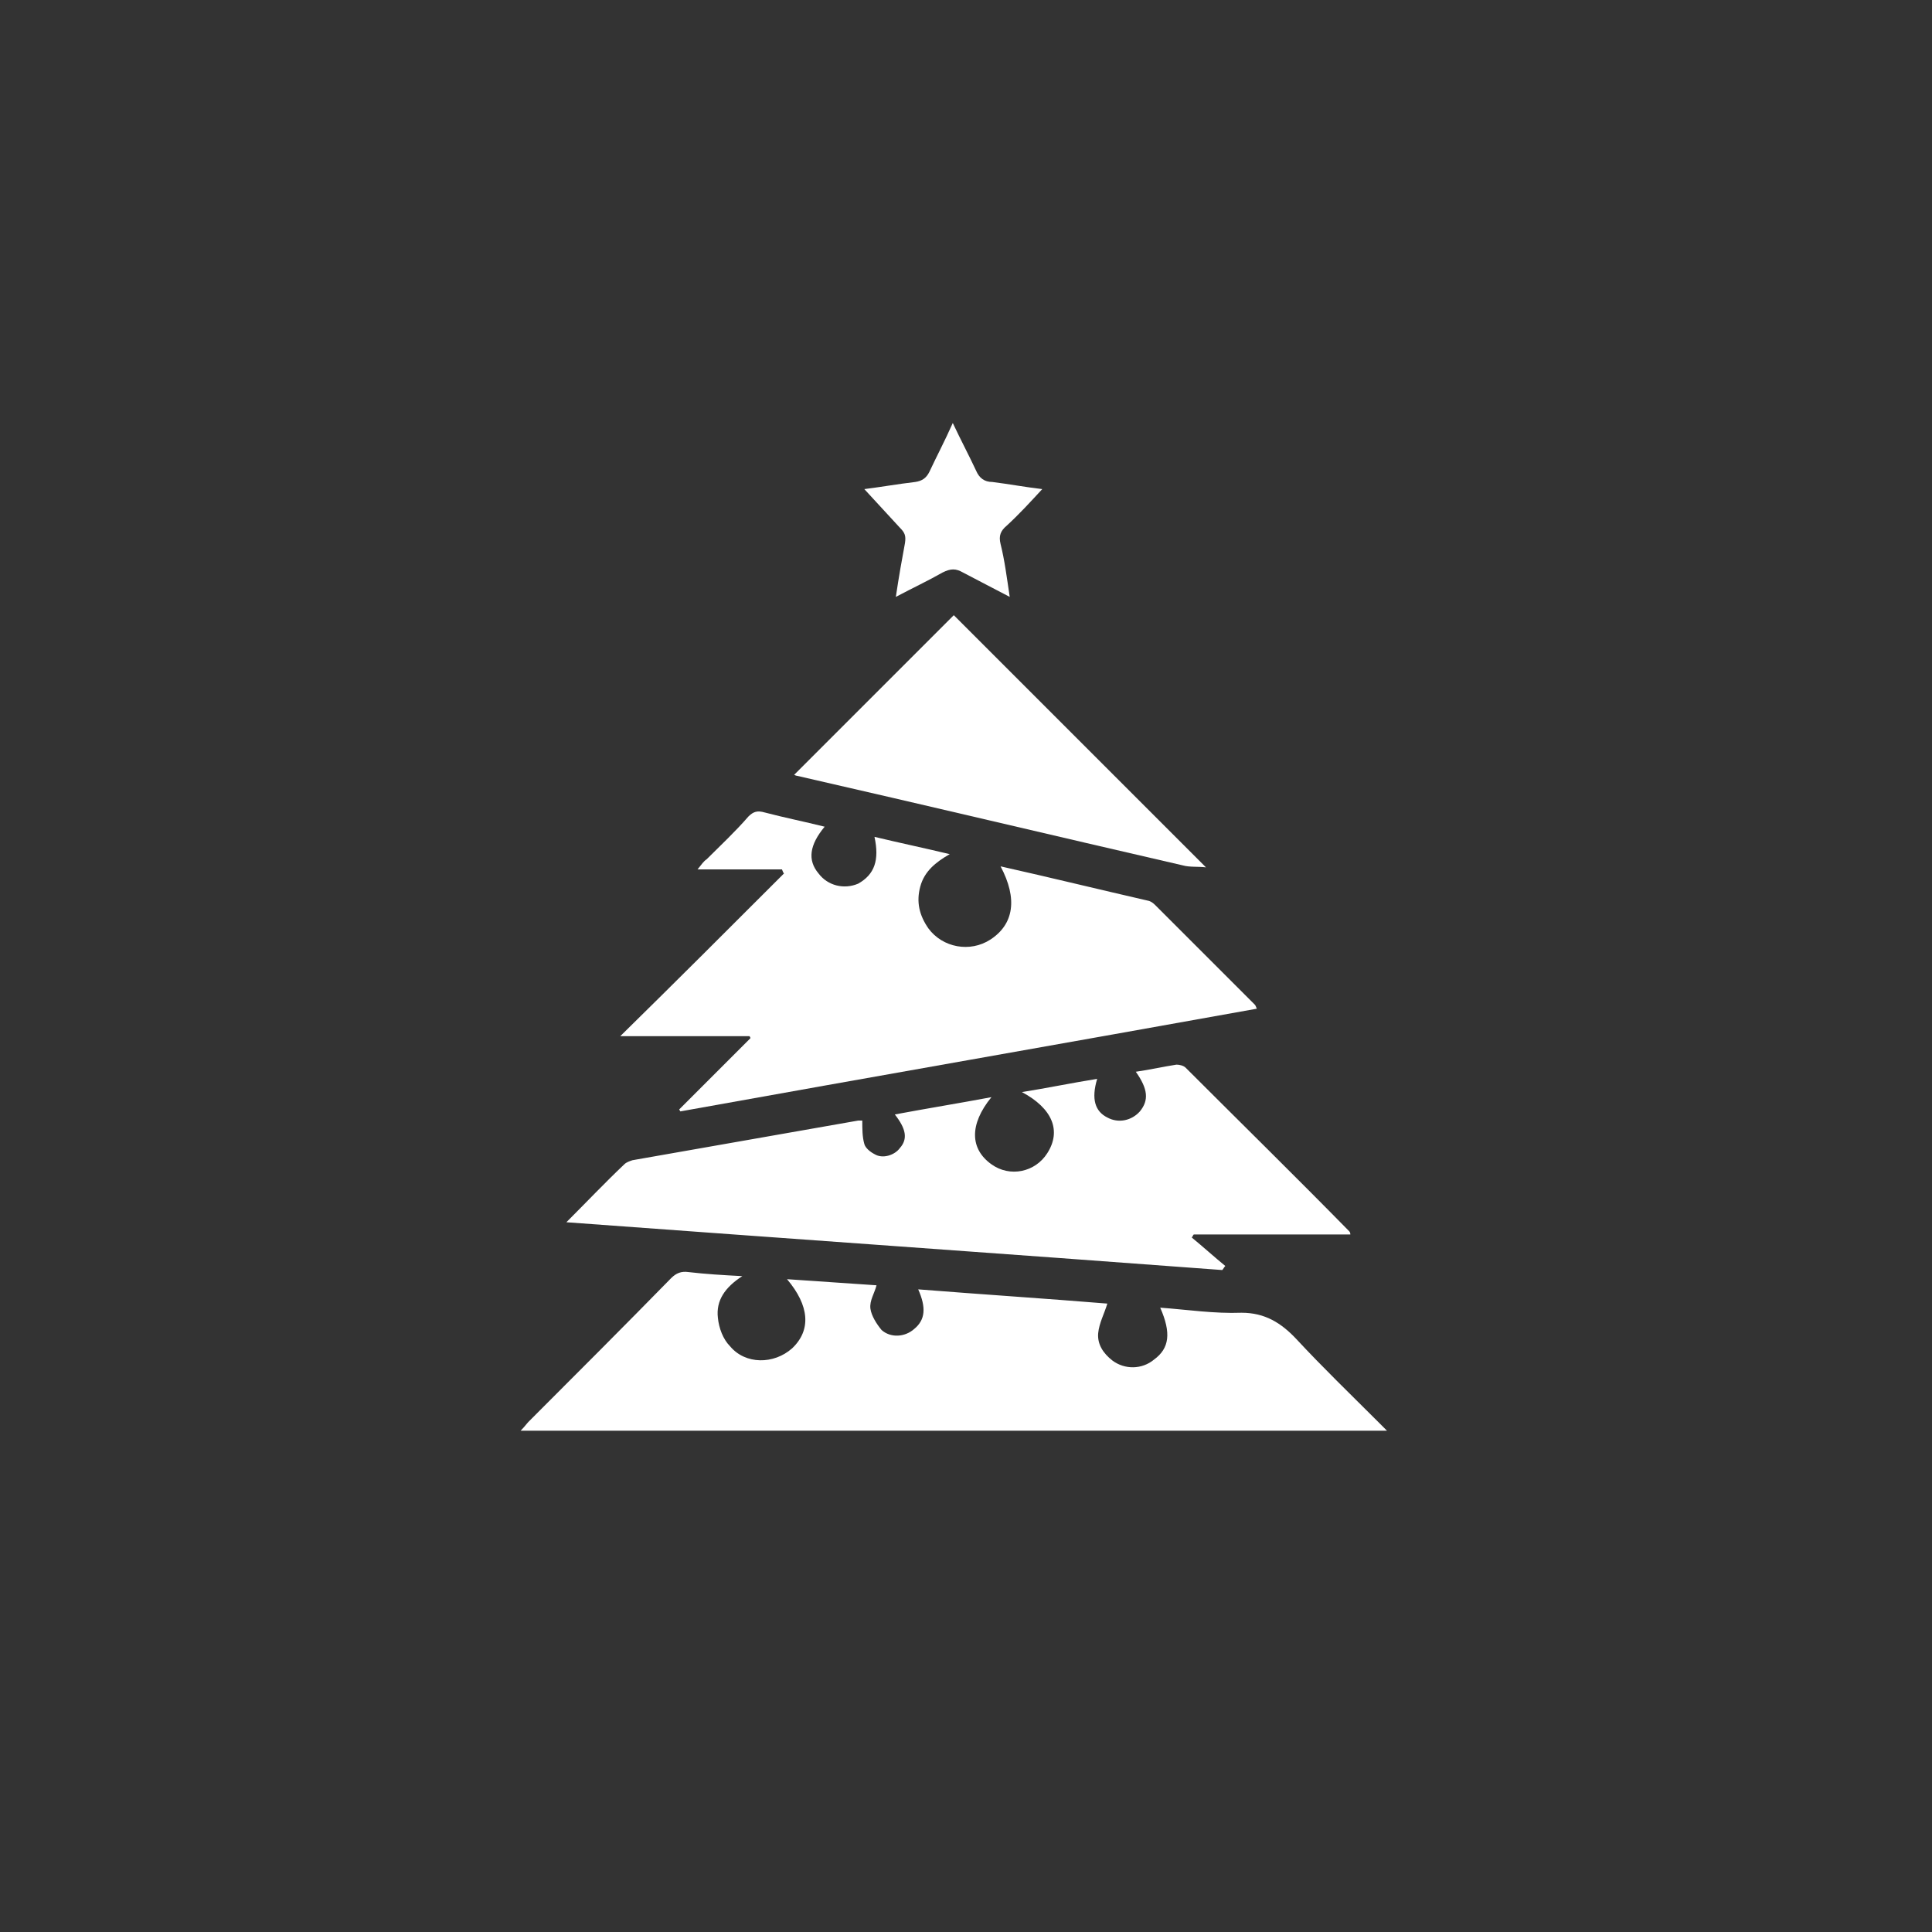 <?xml version="1.0" encoding="utf-8"?>
<!-- Generator: Adobe Illustrator 22.0.0, SVG Export Plug-In . SVG Version: 6.00 Build 0)  -->
<svg version="1.1" id="Layer_1" xmlns="http://www.w3.org/2000/svg" xmlns:xlink="http://www.w3.org/1999/xlink" x="0px" y="0px"
	 viewBox="0 0 190 190" style="enable-background:new 0 0 190 190;" xml:space="preserve">
<rect x="0" y="0" width="190" height="190" fill="#333333" stroke="none"/>
<style type="text/css">
	.st1{fill:#FFFFFF;}
</style>
<g>
	<path class="st1" d="M88.5,140.7c-12.4,0-24.7,0-37.3,0c0.4-0.4,0.6-0.7,0.8-0.9c4.7-4.7,9.4-9.4,14-14.1c0.5-0.5,1-0.7,1.7-0.6
		c1.7,0.2,3.4,0.3,5.3,0.4c-1.7,1.1-2.6,2.4-2.4,4.1c0.1,1,0.5,2.1,1.2,2.8c1.5,1.8,4.3,1.8,6.1,0.2c1.9-1.8,1.7-4.2-0.5-6.8
		c3,0.2,5.9,0.4,8.8,0.6c-0.2,0.8-0.7,1.5-0.6,2.3c0.1,0.7,0.6,1.5,1.1,2.1c0.9,0.8,2.3,0.7,3.2-0.1c1.1-0.9,1.2-2.1,0.4-3.9
		c6.3,0.5,12.5,0.9,18.6,1.4c-0.3,1-0.8,1.9-0.9,2.9c-0.1,1.1,0.5,2,1.4,2.7c1.2,0.9,2.9,0.9,4.1-0.1c1.5-1.1,1.7-2.6,0.6-5.1
		c2.7,0.2,5.3,0.6,8,0.5c2.3,0,3.9,1,5.4,2.6c2.6,2.8,5.3,5.4,8,8.1c0.3,0.3,0.5,0.5,0.9,0.9c-12.5,0-24.8,0-37.3,0"/>
	<path class="st1" d="M86,82.3c2.5,0.6,4.9,1.1,7.4,1.7c-1.4,0.8-2.5,1.7-2.9,3.2c-0.4,1.5-0.1,2.8,0.8,4.1c1.4,1.9,4.1,2.4,6.1,1.1
		c2.3-1.5,2.7-4,1-7.2c4.9,1.1,9.8,2.3,14.6,3.4c0.3,0.1,0.5,0.3,0.7,0.5c3.2,3.2,6.4,6.4,9.7,9.7c0.1,0.1,0.1,0.2,0.2,0.4
		c-18.9,3.4-37.8,6.7-56.7,10.1c0-0.1-0.1-0.1-0.1-0.2c2.3-2.3,4.7-4.7,7-7c0-0.1-0.1-0.2-0.1-0.2c-4.2,0-8.3,0-12.7,0
		c5.5-5.4,10.8-10.7,16.1-16c-0.1-0.1-0.1-0.2-0.2-0.4c-2.7,0-5.4,0-8.3,0c0.4-0.5,0.6-0.8,0.9-1c1.4-1.4,2.8-2.7,4.1-4.2
		c0.5-0.5,0.9-0.6,1.6-0.4c1.9,0.5,3.9,0.9,5.9,1.4c-1.5,1.8-1.7,3.3-0.6,4.6c0.9,1.2,2.5,1.6,3.9,1C86,86,86.5,84.6,86,82.3z"/>
	<path class="st1" d="M55.7,120.2c2-2,3.8-3.9,5.7-5.7c0.2-0.2,0.5-0.3,0.8-0.4c7.4-1.3,14.8-2.6,22.2-3.9c0.2,0,0.4,0,0.4,0
		c0,0.8,0,1.6,0.2,2.3c0.1,0.4,0.6,0.8,1,1c0.8,0.5,2,0.1,2.5-0.6c0.8-0.9,0.6-1.9-0.5-3.3c3.2-0.6,6.3-1.1,9.5-1.7
		c-2.2,2.7-2.1,5.1,0,6.6c1.8,1.3,4.3,0.8,5.5-1.1c1.4-2.2,0.5-4.4-2.5-6c2.5-0.4,4.9-0.9,7.4-1.3c-0.6,2-0.2,3.2,1,3.8
		c1.1,0.6,2.4,0.3,3.2-0.6c0.9-1.1,0.8-2.2-0.4-3.9c1.4-0.2,2.7-0.5,4-0.7c0.3,0,0.7,0.1,0.9,0.3c5.4,5.4,10.8,10.7,16.1,16.1
		c0,0,0.1,0.1,0.1,0.3c-5.2,0-10.3,0-15.4,0c-0.1,0.1-0.1,0.2-0.2,0.3c1.1,0.9,2.2,1.9,3.3,2.8c-0.1,0.1-0.2,0.3-0.3,0.4
		C98.8,123.3,77.4,121.8,55.7,120.2z"/>
	<path class="st1" d="M93.8,60.5c8.1,8.1,16.4,16.4,24.8,24.8c-0.8-0.1-1.6,0-2.3-0.2c-12.6-2.9-25.2-5.9-37.9-8.8
		c-0.1,0-0.3-0.1-0.3-0.1C83.3,71,88.6,65.7,93.8,60.5z"/>
	<path class="st1" d="M85,48.1c1.6-0.2,3.3-0.5,5-0.7c0.7-0.1,1.1-0.4,1.4-1c0.7-1.5,1.5-3,2.3-4.8c0.8,1.7,1.6,3.2,2.3,4.7
		c0.3,0.7,0.8,1.1,1.6,1.1c1.6,0.2,3.2,0.5,4.9,0.7c-1.2,1.3-2.3,2.5-3.5,3.6c-0.6,0.5-0.8,1-0.6,1.8c0.4,1.6,0.6,3.2,0.9,5.2
		c-1.7-0.9-3.1-1.6-4.6-2.4c-0.7-0.4-1.2-0.4-2,0c-1.4,0.8-2.9,1.5-4.6,2.4c0.3-2,0.6-3.7,0.9-5.3c0.1-0.7,0-1-0.5-1.5
		C87.4,50.7,86.2,49.4,85,48.1z"/>
</g>
</svg>
